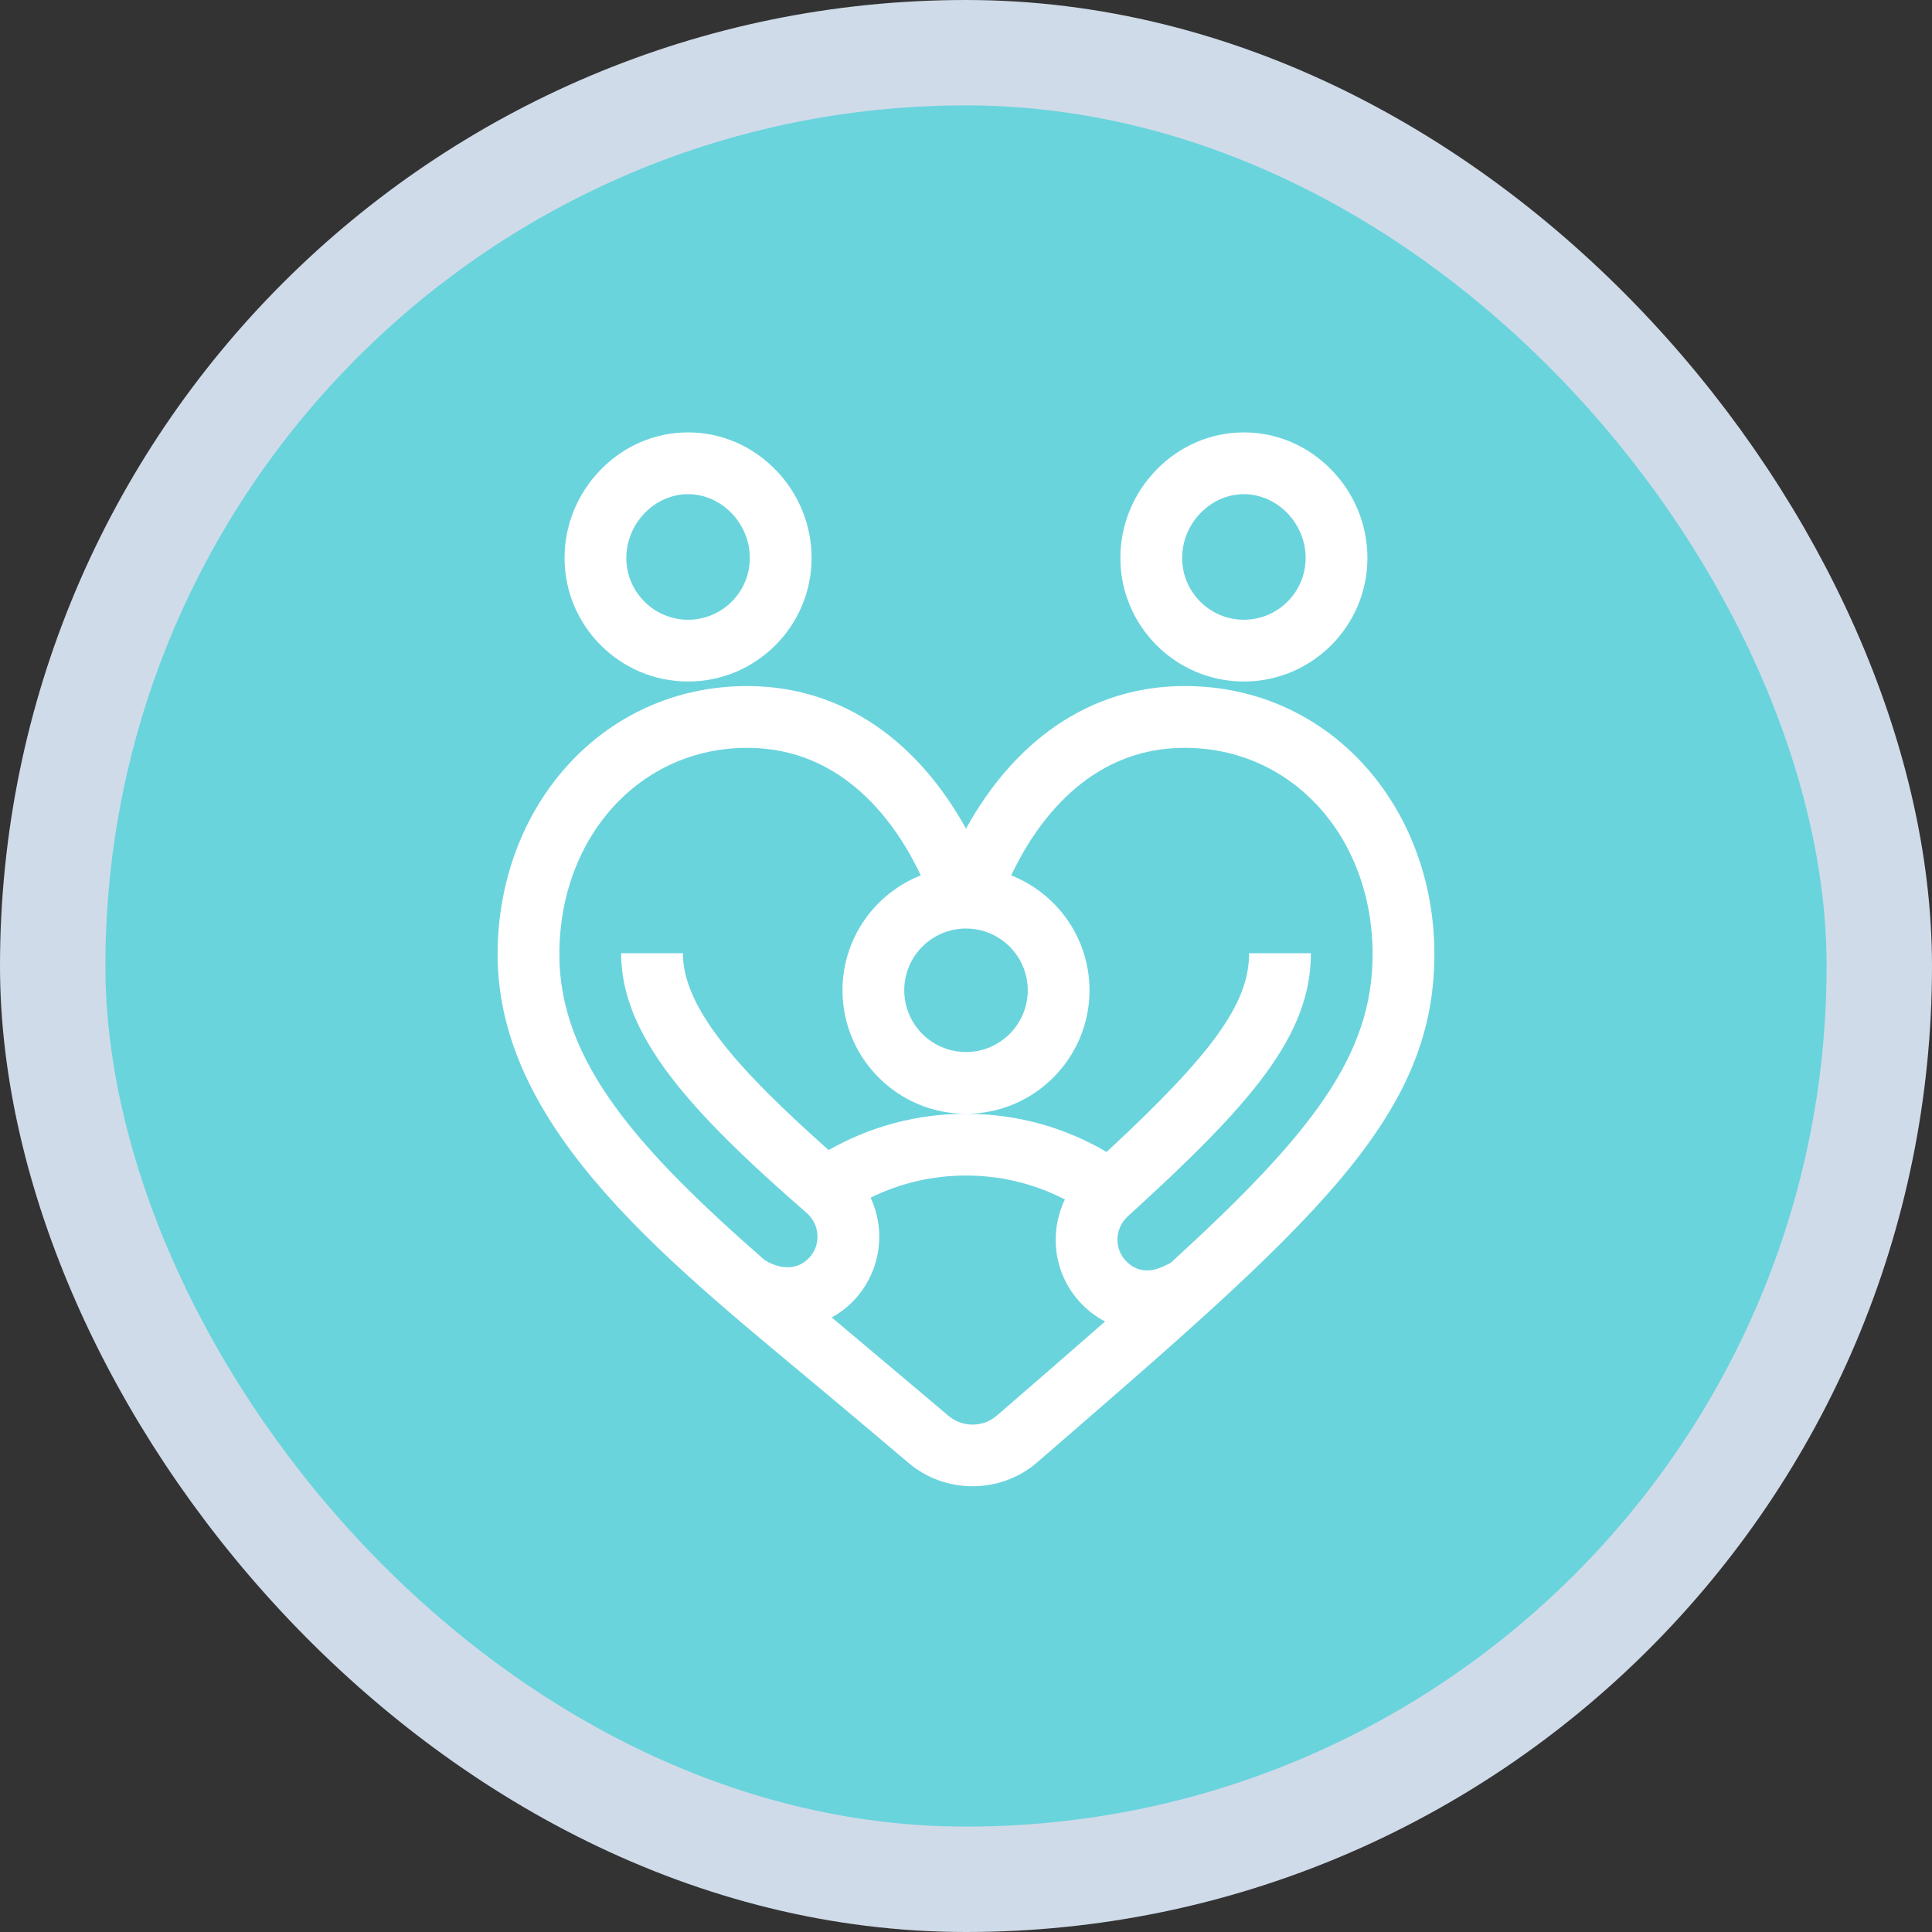 <svg width="55" height="55" viewBox="0 0 55 55" fill="none" xmlns="http://www.w3.org/2000/svg">
<rect x="0" y="0" width="55" height="55" fill="#333333" stroke="none"/>
<rect x="1.5" y="1.5" width="52" height="52" rx="26" fill="#6AD4DD"/>
<rect x="1.5" y="1.5" width="52" height="52" rx="26" stroke="#D0DBE9" stroke-width="3"/>
<g clip-path="url(#clip0_1803_1934)">
<path d="M27.5 23.59C26.145 21.138 24.017 19.531 21.272 19.531C17.148 19.531 14.166 22.961 14.166 27.169C14.166 32.247 19.22 36.061 23.685 39.809C24.386 40.397 25.11 41.005 25.862 41.644C26.911 42.537 28.485 42.532 29.524 41.632C37.287 34.912 40.834 31.883 40.834 27.169C40.834 22.963 37.853 19.53 33.727 19.53C30.981 19.531 28.854 21.139 27.5 23.59ZM27.5 26.433C28.469 26.433 29.258 27.222 29.258 28.191C29.258 29.161 28.469 29.949 27.5 29.949C26.53 29.949 25.742 29.161 25.742 28.191C25.742 27.222 26.53 26.433 27.5 26.433ZM28.373 40.303C27.985 40.639 27.395 40.64 27.001 40.305C26.245 39.662 24.047 37.817 23.678 37.506C23.888 37.39 24.085 37.244 24.262 37.067C24.775 36.555 25.054 35.843 25.029 35.116C25.017 34.76 24.932 34.413 24.785 34.095C25.625 33.681 26.548 33.465 27.5 33.465C28.492 33.465 29.45 33.699 30.315 34.146C29.845 35.131 30.006 36.335 30.822 37.151C31.014 37.344 31.229 37.499 31.459 37.62C30.525 38.44 29.499 39.329 28.373 40.303ZM33.727 21.289C36.776 21.289 39.075 23.817 39.075 27.17C39.075 30.051 37.336 32.292 33.321 35.956C33.203 35.992 32.597 36.441 32.065 35.908C31.709 35.553 31.733 34.964 32.106 34.626C35.637 31.417 37.318 29.478 37.318 27.136H35.559C35.559 28.546 34.558 29.964 31.502 32.794C30.292 32.082 28.922 31.707 27.5 31.707C26.116 31.707 24.779 32.063 23.591 32.74C21.014 30.453 19.44 28.693 19.44 27.136H17.682C17.682 29.473 19.619 31.617 22.965 34.531C23.352 34.868 23.378 35.465 23.019 35.824C22.47 36.373 21.747 35.858 21.752 35.858C18.154 32.709 15.924 30.211 15.924 27.17C15.924 23.817 18.223 21.289 21.272 21.289C24.039 21.289 25.53 23.474 26.213 24.92C24.909 25.435 23.984 26.707 23.984 28.191C23.984 30.13 25.561 31.707 27.5 31.707C29.439 31.707 31.016 30.13 31.016 28.191C31.016 26.707 30.09 25.435 28.787 24.92C29.47 23.474 30.961 21.289 33.727 21.289Z" fill="white"/>
<path d="M19.588 12.31C18.648 12.31 17.761 12.69 17.093 13.379C16.435 14.057 16.072 14.947 16.072 15.885C16.072 17.823 17.65 19.401 19.588 19.401C21.527 19.401 23.104 17.823 23.104 15.885C23.104 14.947 22.742 14.057 22.084 13.379C21.415 12.69 20.529 12.31 19.588 12.31ZM19.588 17.643C18.619 17.643 17.83 16.854 17.83 15.885C17.83 14.9 18.635 14.068 19.588 14.068C20.541 14.068 21.346 14.9 21.346 15.885C21.346 16.854 20.558 17.643 19.588 17.643Z" fill="white"/>
<path d="M38.927 15.885C38.927 14.947 38.565 14.057 37.907 13.379C37.238 12.69 36.352 12.31 35.411 12.31C34.47 12.31 33.584 12.69 32.916 13.379C32.258 14.057 31.895 14.947 31.895 15.885C31.895 17.823 33.472 19.401 35.411 19.401C37.35 19.401 38.927 17.823 38.927 15.885ZM33.653 15.885C33.653 14.9 34.458 14.068 35.411 14.068C36.364 14.068 37.169 14.9 37.169 15.885C37.169 16.854 36.38 17.643 35.411 17.643C34.442 17.643 33.653 16.854 33.653 15.885Z" fill="white"/>
</g>
<defs>
<clipPath id="clip0_1803_1934">
<rect width="30" height="30" fill="white" transform="translate(12.5 12.31)"/>
</clipPath>
</defs>
</svg>
